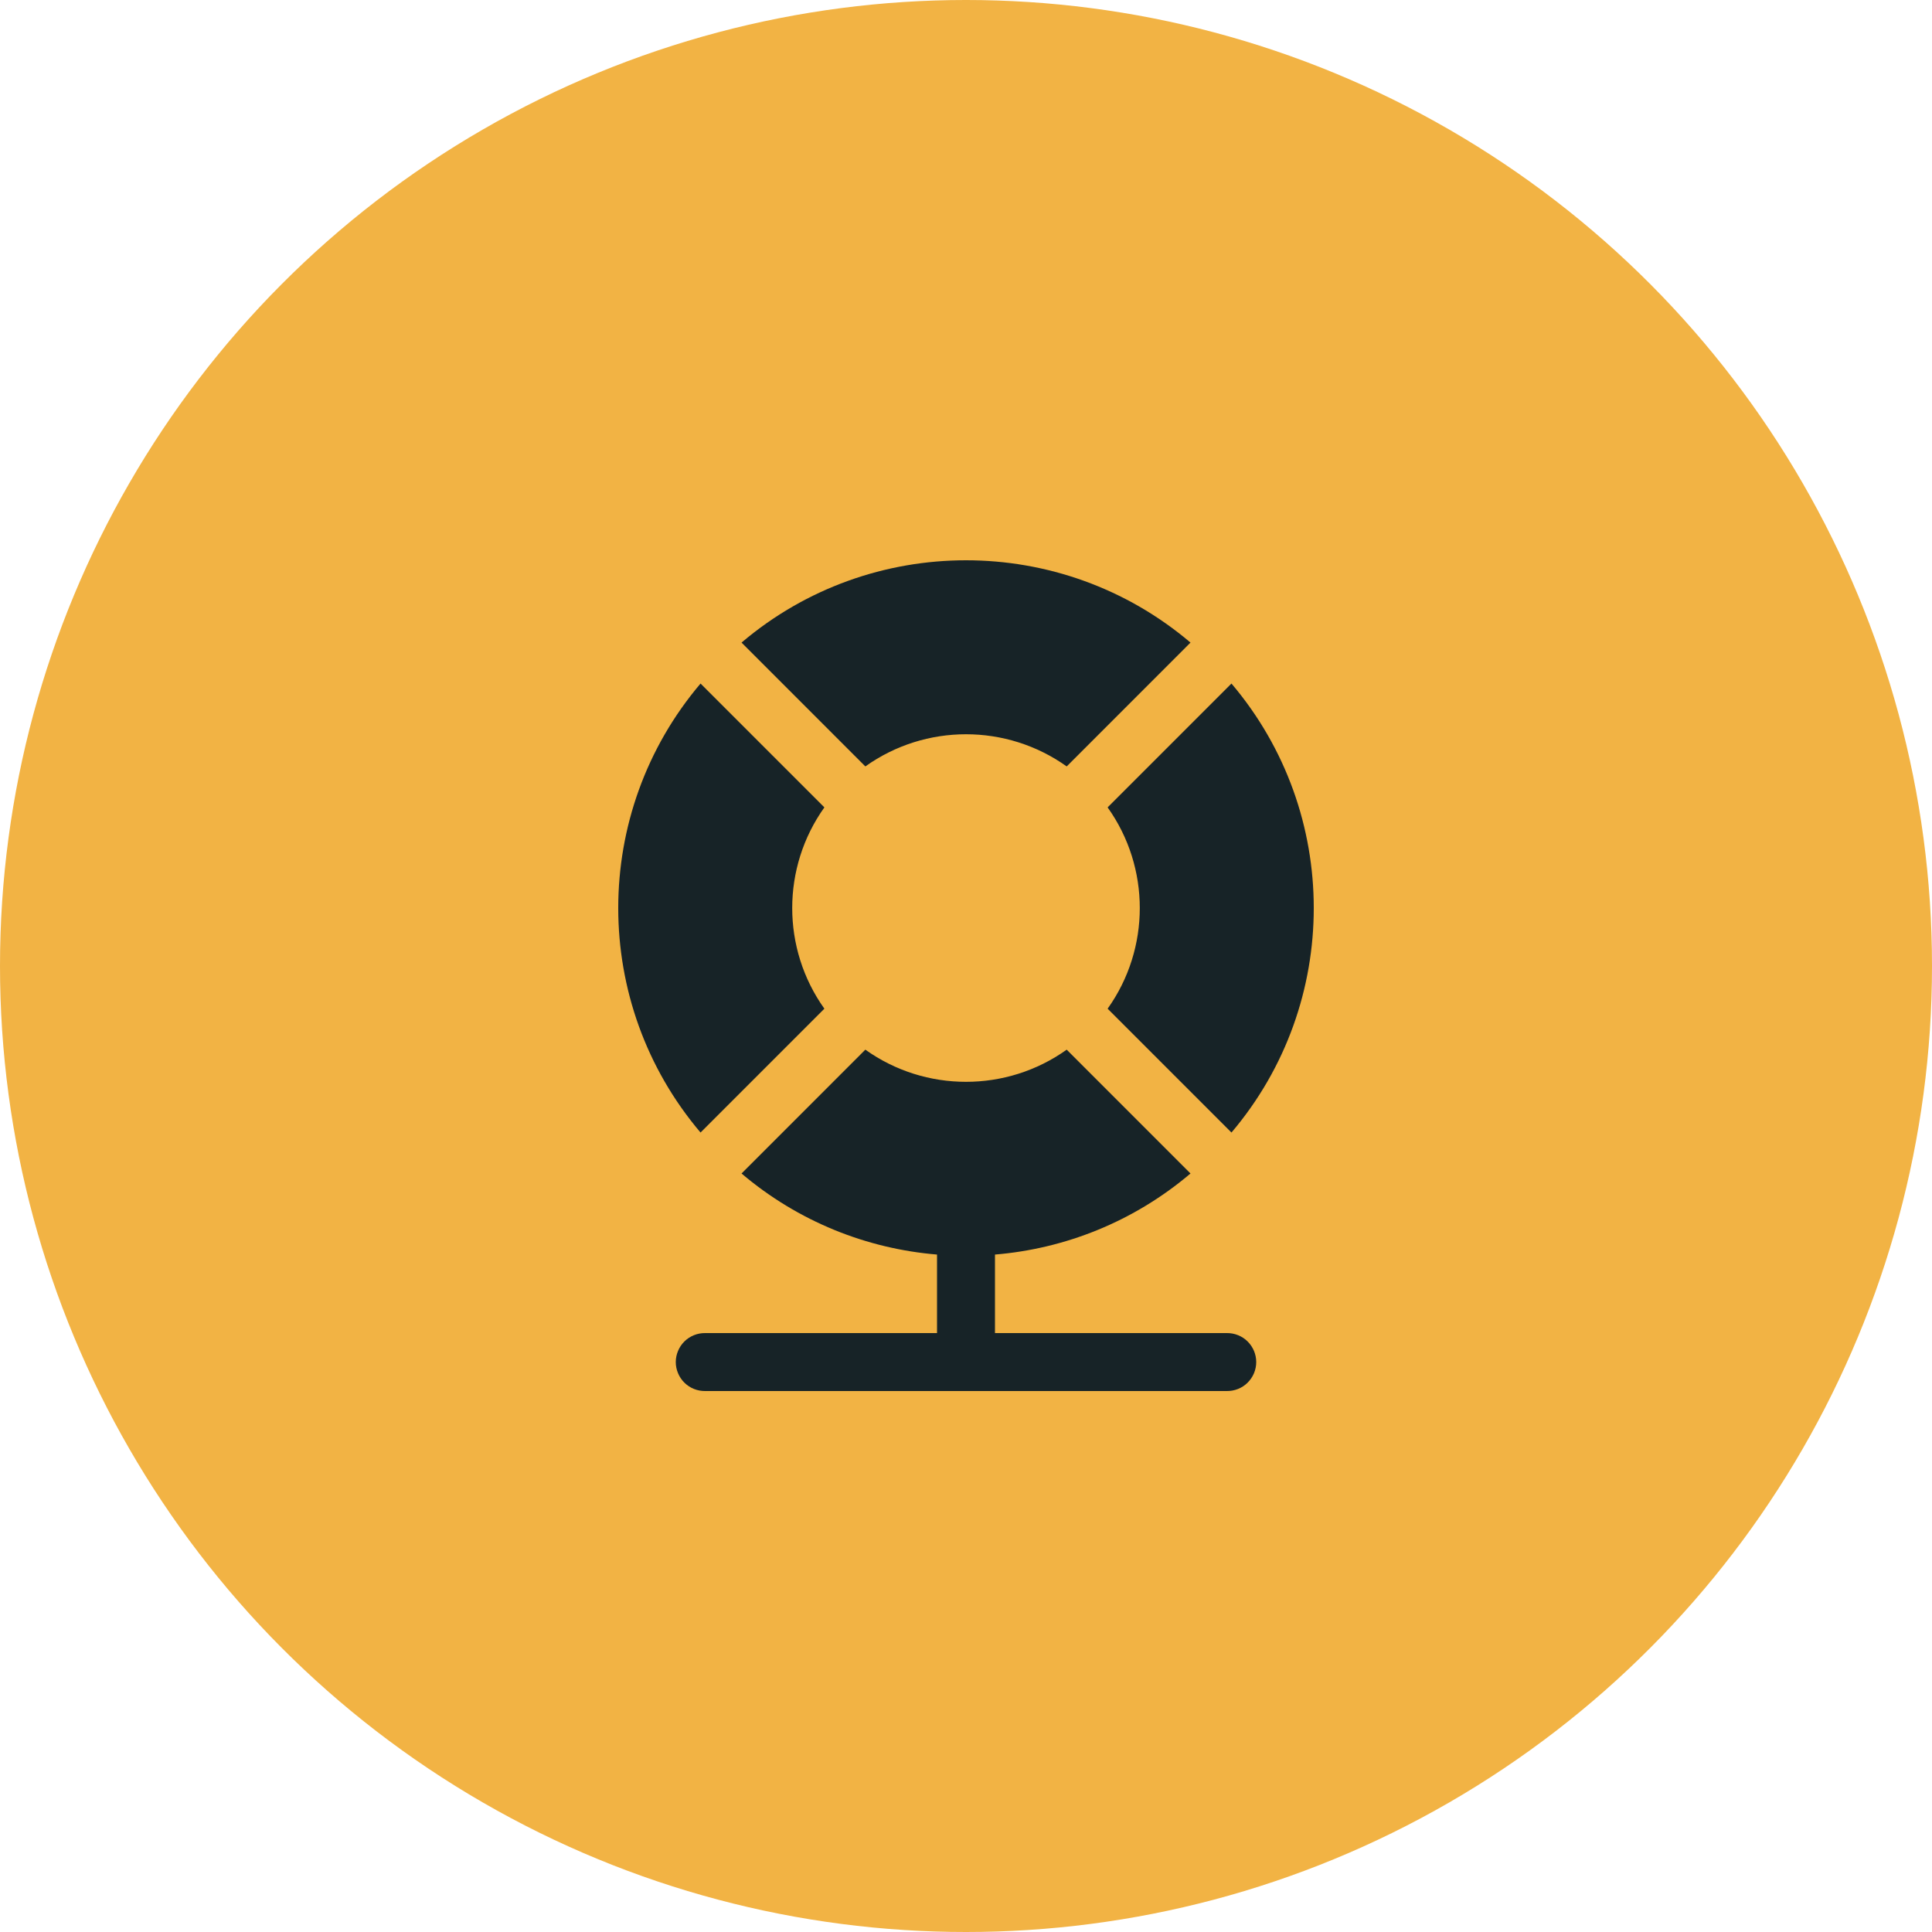 <svg width="50" height="50" viewBox="0 0 50 50" fill="none" xmlns="http://www.w3.org/2000/svg">
<circle cx="25" cy="25" r="25" fill="#F2B344"/>
<path d="M25 14.5C22.931 14.5 20.863 15.21 19.191 16.63L22.395 19.835C23.95 18.725 26.051 18.725 27.606 19.835L30.81 16.63C29.137 15.21 27.069 14.5 25 14.5ZM18.13 17.69C15.29 21.035 15.29 25.965 18.13 29.31L21.335 26.105C20.225 24.55 20.225 22.45 21.335 20.895L18.13 17.69ZM31.87 17.69L28.665 20.895C29.775 22.45 29.775 24.55 28.665 26.105L31.87 29.31C34.71 25.965 34.71 21.035 31.87 17.69ZM22.395 27.165L19.191 30.37C20.661 31.618 22.437 32.317 24.25 32.468V34.5H18.25C18.151 34.499 18.052 34.517 17.96 34.554C17.868 34.591 17.784 34.646 17.713 34.716C17.642 34.786 17.586 34.869 17.548 34.961C17.509 35.052 17.489 35.151 17.489 35.25C17.489 35.349 17.509 35.448 17.548 35.539C17.586 35.631 17.642 35.714 17.713 35.784C17.784 35.854 17.868 35.909 17.96 35.946C18.052 35.983 18.151 36.001 18.25 36H31.75C31.849 36.001 31.948 35.983 32.04 35.946C32.133 35.909 32.217 35.854 32.287 35.784C32.358 35.714 32.414 35.631 32.453 35.539C32.491 35.448 32.511 35.349 32.511 35.25C32.511 35.151 32.491 35.052 32.453 34.961C32.414 34.869 32.358 34.786 32.287 34.716C32.217 34.646 32.133 34.591 32.04 34.554C31.948 34.517 31.849 34.499 31.75 34.5H25.75V32.468C27.564 32.317 29.339 31.618 30.81 30.37L27.606 27.165C26.051 28.275 23.95 28.275 22.395 27.165Z" fill="#172327"/>
</svg>
